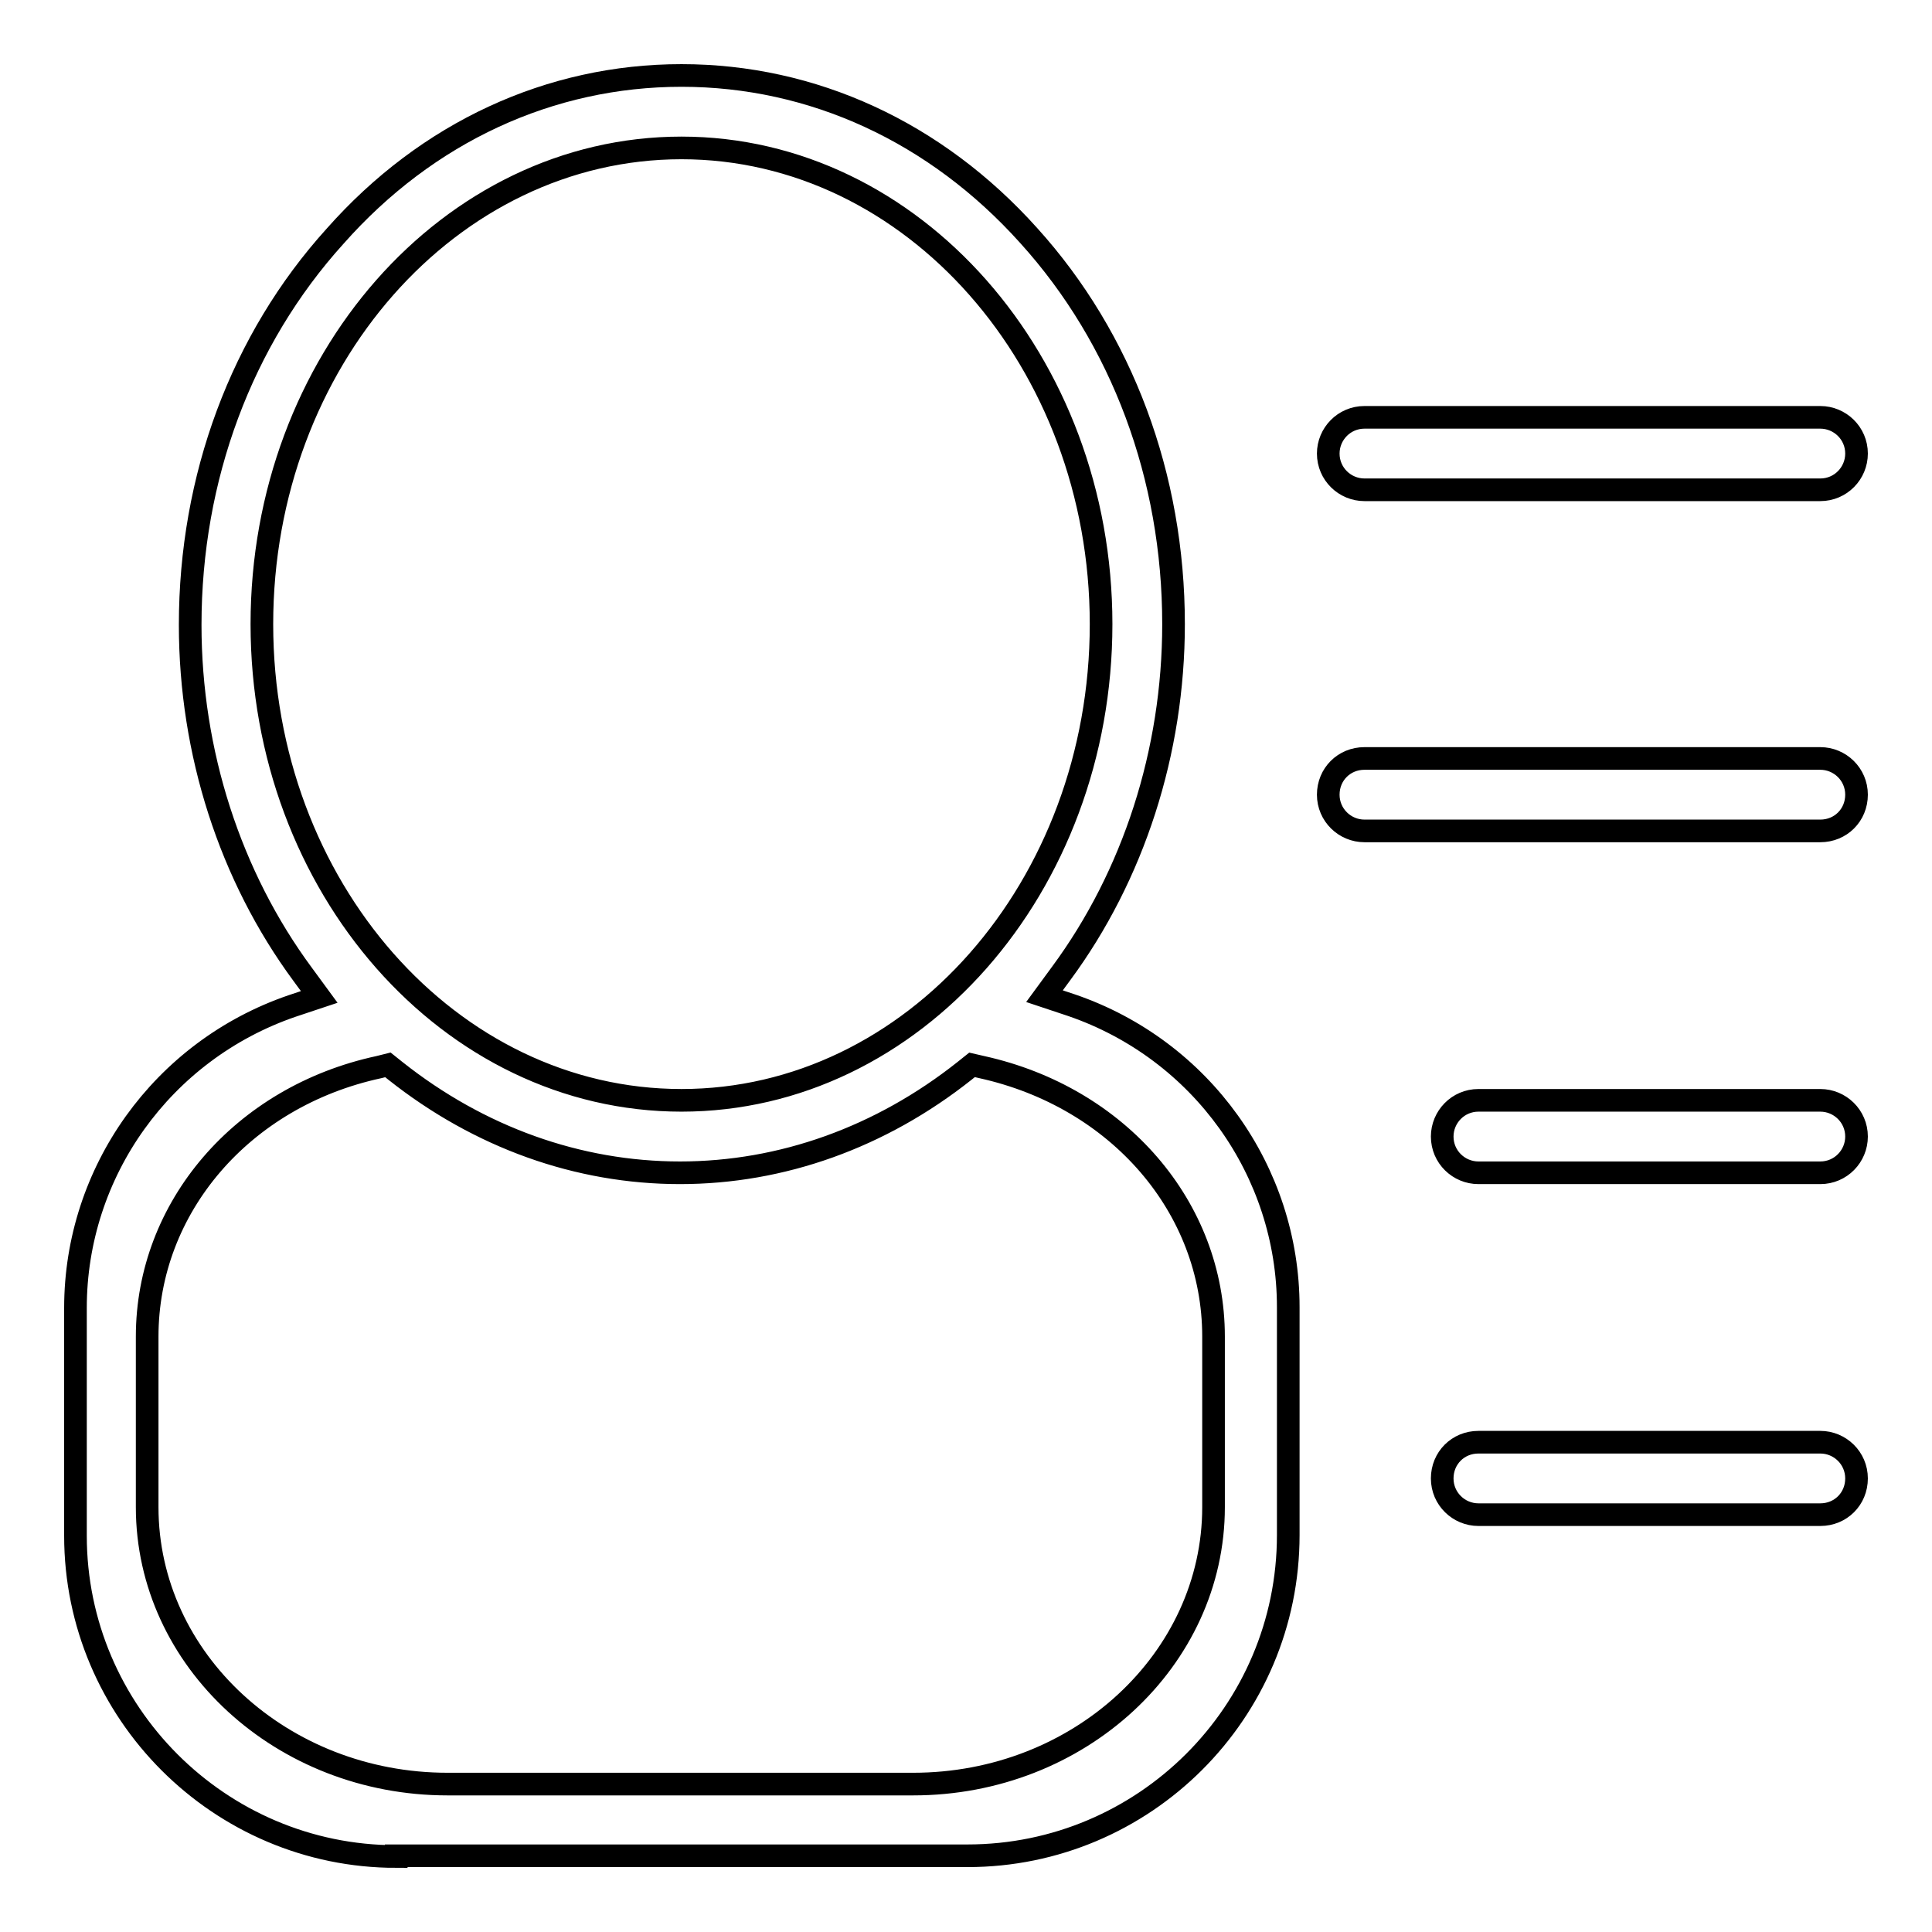 <?xml version="1.0" encoding="utf-8"?>
<!-- Svg Vector Icons : http://www.onlinewebfonts.com/icon -->
<!DOCTYPE svg PUBLIC "-//W3C//DTD SVG 1.1//EN" "http://www.w3.org/Graphics/SVG/1.1/DTD/svg11.dtd">
<svg version="1.1" xmlns="http://www.w3.org/2000/svg" xmlns:xlink="http://www.w3.org/1999/xlink" x="0px" y="0px" viewBox="0 0 256 256" enable-background="new 0 0 256 256" xml:space="preserve">
<g><g><path stroke-width="3" fill-opacity="0" stroke="#000000"  d="M52.5,246C29.1,246,10,226.9,10,203.5v-30.2c0-18,11.5-34.1,28.7-40l3.6-1.2l-2.2-3c-9.6-13-14.9-29.4-14.9-46.3c0-19.5,6.8-37.8,19.2-51.5C56.6,17.5,72.9,10,90.3,10c17.4,0,33.7,7.5,46,21.2c12.4,13.7,19.2,32,19.2,51.5c0,16.9-5.3,33.3-14.9,46.3l-2.2,3l3.6,1.2c17.2,5.9,28.7,22,28.7,40v30.2c0,23.5-19.1,42.5-42.5,42.5H52.5z M50.2,141.4c-18.1,3.9-30.7,18.6-30.7,35.7v22.6c0,20.3,17.9,36.7,39.8,36.7h61.7c22,0,39.8-16.5,39.8-36.7v-22.6c0-17.1-12.6-31.7-30.7-35.7l-1.3-0.3l-1,0.8c-11.1,8.8-24.2,13.5-37.7,13.5s-26.6-4.7-37.7-13.5l-1-0.8L50.2,141.4z M90.3,19.6c-30.7,0-55.6,28.3-55.6,63.1c0,34.8,24.9,63.1,55.6,63.1c30.7,0,55.6-28.3,55.6-63.1C145.9,47.9,120.9,19.6,90.3,19.6z M195.9,200.7c-2.6,0-4.8-2.1-4.8-4.8s2.1-4.8,4.8-4.8h45.3c2.6,0,4.8,2.1,4.8,4.8s-2.1,4.8-4.8,4.8H195.9z M195.9,155.4c-2.6,0-4.8-2.1-4.8-4.8c0-2.6,2.1-4.8,4.8-4.8h45.3c2.6,0,4.8,2.1,4.8,4.8c0,2.6-2.1,4.8-4.8,4.8H195.9z M180.8,110.1c-2.6,0-4.8-2.1-4.8-4.8s2.1-4.8,4.8-4.8h60.4c2.6,0,4.8,2.1,4.8,4.8s-2.1,4.8-4.8,4.8H180.8z M180.8,64.9c-2.6,0-4.8-2.1-4.8-4.8c0-2.6,2.1-4.8,4.8-4.8h60.4c2.6,0,4.8,2.1,4.8,4.8c0,2.6-2.1,4.8-4.8,4.8H180.8z"/></g></g>
</svg>